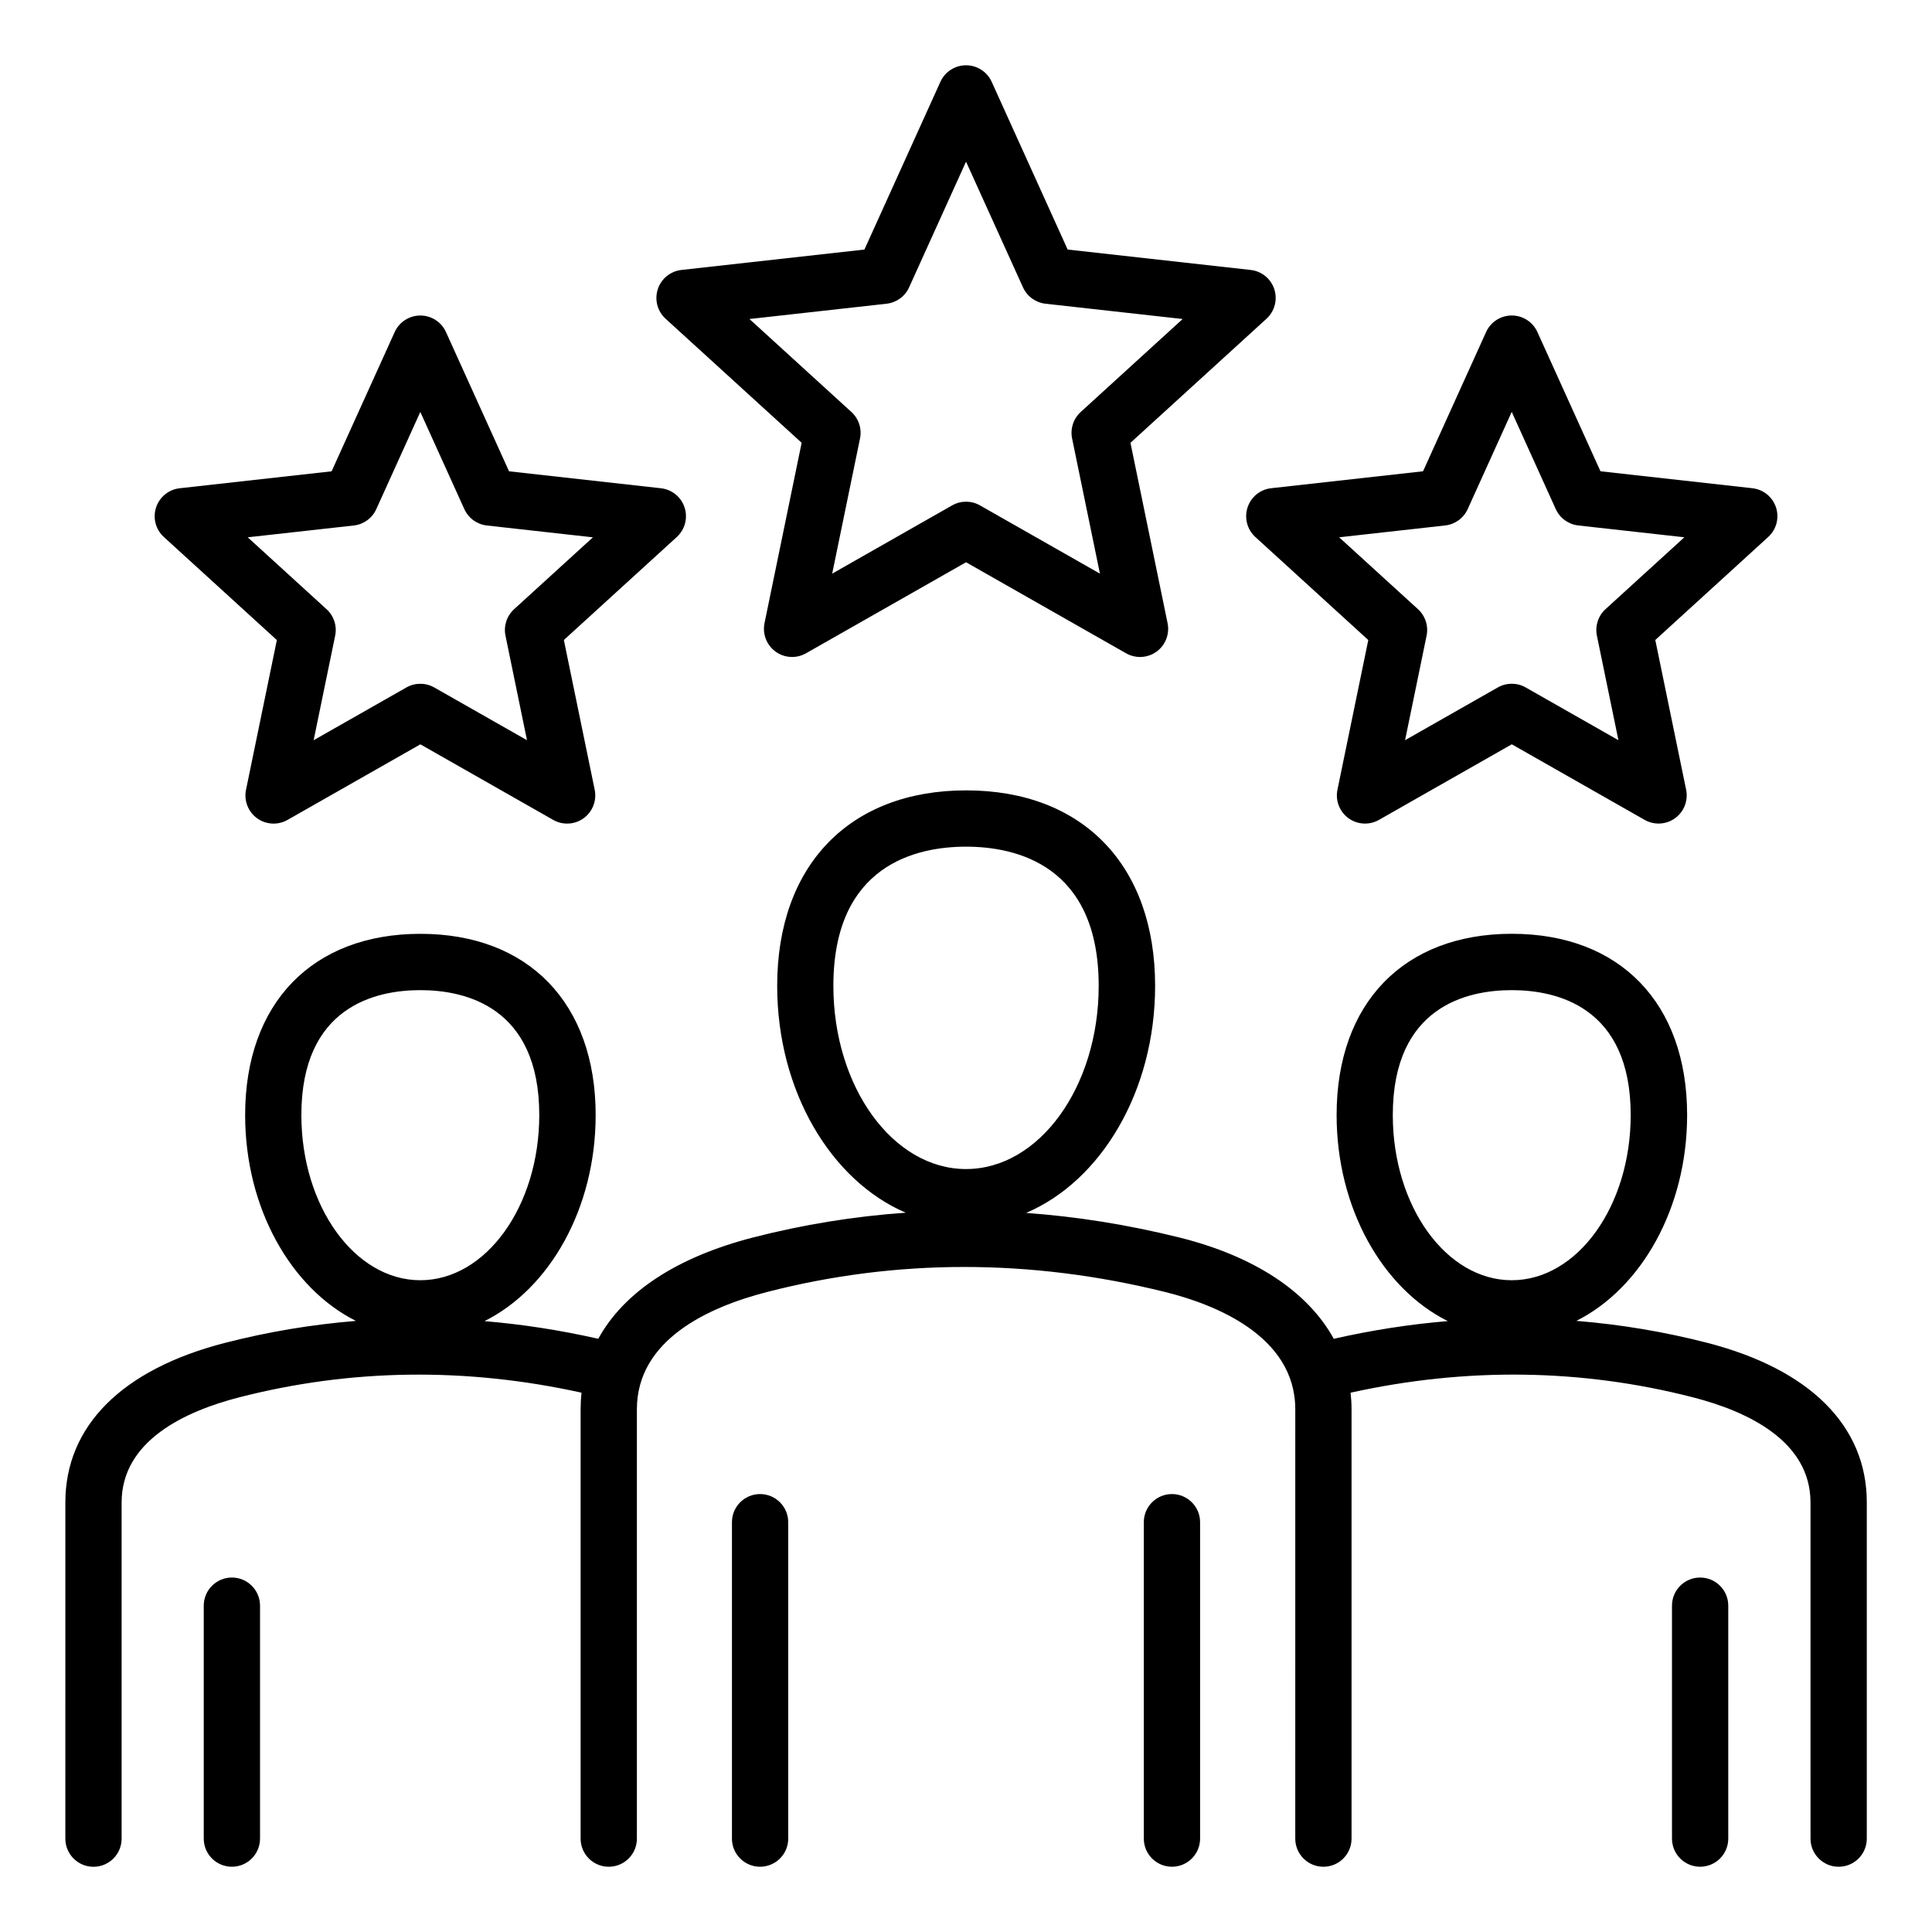 <?xml version="1.0" encoding="UTF-8"?>
<!-- The Best Svg Icon site in the world: iconSvg.co, Visit us! https://iconsvg.co -->
<svg fill="#000000" width="800px" height="800px" version="1.1" viewBox="144 144 512 512" xmlns="http://www.w3.org/2000/svg">
 <path d="m212.91 569.52v61.727c0 4.121-3.336 7.457-7.457 7.457s-7.457-3.336-7.457-7.457v-61.727c0-4.121 3.336-7.457 7.457-7.457s7.457 3.34 7.457 7.457zm132.52-29.578c-4.121 0-7.457 3.336-7.457 7.457v83.848c0 4.121 3.336 7.457 7.457 7.457 4.121 0 7.457-3.336 7.457-7.457v-83.844c0-4.117-3.34-7.461-7.457-7.461zm109.15 0c-4.121 0-7.457 3.336-7.457 7.457v83.848c0 4.121 3.336 7.457 7.457 7.457 4.121 0 7.457-3.336 7.457-7.457v-83.844c0-4.117-3.34-7.461-7.457-7.461zm139.97 22.121c-4.121 0-7.457 3.336-7.457 7.457v61.727c0 4.121 3.336 7.457 7.457 7.457 4.121 0 7.457-3.336 7.457-7.457v-61.727c0.004-4.117-3.336-7.457-7.457-7.457zm44.168-19.898v89.086c0 4.121-3.336 7.457-7.457 7.457s-7.457-3.336-7.457-7.457l-0.004-89.086c0-16.398-16.914-24.199-31.105-27.848-29.574-7.609-60.086-8.016-90.77-1.242 0.156 1.449 0.246 2.922 0.246 4.426v113.75c0 4.121-3.336 7.457-7.457 7.457-4.121 0-7.457-3.336-7.457-7.457l0.004-113.75c0-19.617-21.594-27.902-34.465-31.102-35.648-8.844-71.141-8.852-105.49-0.016-15.75 4.051-34.527 12.738-34.527 31.117v113.75c0 4.121-3.336 7.457-7.457 7.457s-7.457-3.336-7.457-7.457v-113.75c0-1.5 0.082-2.977 0.234-4.426-30.684-6.769-61.191-6.359-90.766 1.25-14.191 3.648-31.105 11.445-31.105 27.848v89.086c0 4.121-3.336 7.457-7.457 7.457-4.121 0-7.457-3.336-7.457-7.457l0.004-89.094c0-20.258 15.023-35.277 42.309-42.293 11.449-2.945 23.027-4.863 34.688-5.816-17.172-8.621-29.352-29.82-29.352-54.559 0-29.625 17.797-48.023 46.445-48.023 28.648 0 46.445 18.406 46.445 48.023 0 24.793-12.234 46.023-29.461 54.617 10.023 0.84 20.078 2.398 30.156 4.676 6.781-12.363 20.789-21.637 41.055-26.855 13.336-3.426 26.824-5.609 40.414-6.555-19.773-8.484-34.059-32.223-34.059-60.117 0-31.957 19.188-51.805 50.078-51.805s50.078 19.848 50.078 51.805c0 27.957-14.344 51.73-34.188 60.172 13.445 0.973 26.953 3.129 40.477 6.481 20.035 4.969 34.188 14.395 41.059 26.879 10.094-2.289 20.168-3.852 30.211-4.691-17.23-8.586-29.461-29.824-29.461-54.617 0-29.625 17.797-48.023 46.445-48.023 28.648 0 46.445 18.406 46.445 48.023 0 24.738-12.18 45.938-29.352 54.559 11.66 0.945 23.238 2.871 34.688 5.816 27.254 7.031 42.281 22.051 42.281 42.305zm-383.33-58.891c17.383 0 31.523-19.637 31.523-43.773 0-28.805-19.75-33.105-31.523-33.105-11.777 0-31.523 4.305-31.523 33.105 0 24.133 14.141 43.773 31.523 43.773zm144.62-29.465c19.387 0 35.156-21.777 35.156-48.551 0-32.09-22.027-36.883-35.156-36.883s-35.156 4.793-35.156 36.883c0 26.773 15.77 48.551 35.156 48.551zm144.62 29.465c17.383 0 31.523-19.637 31.523-43.773 0-28.805-19.75-33.105-31.523-33.105-11.777 0-31.523 4.305-31.523 33.105 0 24.133 14.145 43.773 31.523 43.773zm-63.77-209.89 40.262-4.492 16.711-36.902c1.207-2.664 3.867-4.383 6.797-4.383 2.93 0 5.59 1.715 6.797 4.383l16.715 36.902 40.258 4.492c2.914 0.324 5.363 2.324 6.266 5.106 0.902 2.785 0.094 5.84-2.066 7.812l-29.93 27.301 8.172 39.68c0.586 2.871-0.551 5.82-2.922 7.543-2.367 1.723-5.527 1.895-8.07 0.453l-35.207-20.031-35.207 20.031c-1.148 0.652-2.418 0.977-3.688 0.977-1.543 0-3.086-0.477-4.387-1.422-2.367-1.723-3.512-4.672-2.922-7.543l8.172-39.676-29.93-27.301c-2.164-1.973-2.977-5.031-2.066-7.82 0.891-2.785 3.34-4.785 6.246-5.109zm18.027 13.004 20.898 19.055c1.941 1.773 2.809 4.441 2.277 7.016l-5.703 27.699 24.582-13.984c1.145-0.652 2.418-0.977 3.688-0.977 1.273 0 2.547 0.324 3.688 0.977l24.582 13.984-5.703-27.703c-0.531-2.578 0.336-5.242 2.277-7.016l20.898-19.055-28.109-3.133c-2.613-0.293-4.879-1.941-5.969-4.336l-11.668-25.762-11.668 25.762c-1.086 2.398-3.352 4.047-5.969 4.336zm-178.5-57.922c-2.164-1.973-2.977-5.031-2.066-7.82 0.902-2.785 3.359-4.785 6.266-5.106l48.496-5.41 20.133-44.449c1.207-2.664 3.867-4.383 6.797-4.383s5.59 1.715 6.797 4.383l20.133 44.449 48.496 5.41c2.914 0.324 5.363 2.324 6.266 5.106 0.902 2.785 0.094 5.84-2.066 7.82l-36.055 32.883 9.84 47.793c0.586 2.871-0.551 5.82-2.922 7.543-1.301 0.945-2.84 1.422-4.387 1.422-1.27 0-2.539-0.324-3.688-0.977l-42.414-24.129-42.414 24.129c-2.547 1.449-5.703 1.27-8.07-0.453s-3.512-4.672-2.922-7.543l9.84-47.793zm22.227 0.074 27.023 24.645c1.941 1.773 2.809 4.441 2.277 7.016l-7.375 35.816 31.789-18.086c1.145-0.652 2.414-0.977 3.688-0.977 1.273 0 2.547 0.324 3.688 0.977l31.789 18.086-7.375-35.816c-0.531-2.578 0.336-5.242 2.277-7.016l27.023-24.645-36.344-4.051c-2.613-0.293-4.879-1.941-5.969-4.336l-15.094-33.312-15.09 33.312c-1.086 2.398-3.352 4.047-5.969 4.336zm-155.19 57.77c-2.164-1.973-2.977-5.031-2.066-7.812 0.902-2.785 3.359-4.785 6.266-5.106l40.258-4.492 16.715-36.902c1.207-2.664 3.867-4.383 6.797-4.383 2.93 0 5.59 1.715 6.797 4.383l16.711 36.902 40.258 4.492c2.914 0.324 5.363 2.324 6.266 5.106 0.902 2.785 0.094 5.84-2.066 7.812l-29.93 27.301 8.172 39.68c0.586 2.871-0.551 5.82-2.922 7.543-2.367 1.723-5.527 1.895-8.07 0.453l-35.207-20.031-35.207 20.031c-1.148 0.652-2.418 0.977-3.688 0.977-1.543 0-3.086-0.477-4.387-1.422-2.367-1.723-3.512-4.672-2.922-7.543l8.172-39.676zm22.223 0.078 20.898 19.062c1.941 1.773 2.809 4.441 2.277 7.016l-5.703 27.699 24.582-13.984c2.289-1.301 5.09-1.301 7.379 0l24.582 13.984-5.703-27.699c-0.531-2.578 0.336-5.242 2.277-7.016l20.898-19.055-28.109-3.133c-2.613-0.293-4.879-1.941-5.969-4.336l-11.668-25.762-11.668 25.762c-1.086 2.398-3.352 4.047-5.969 4.336z"/>
</svg>
